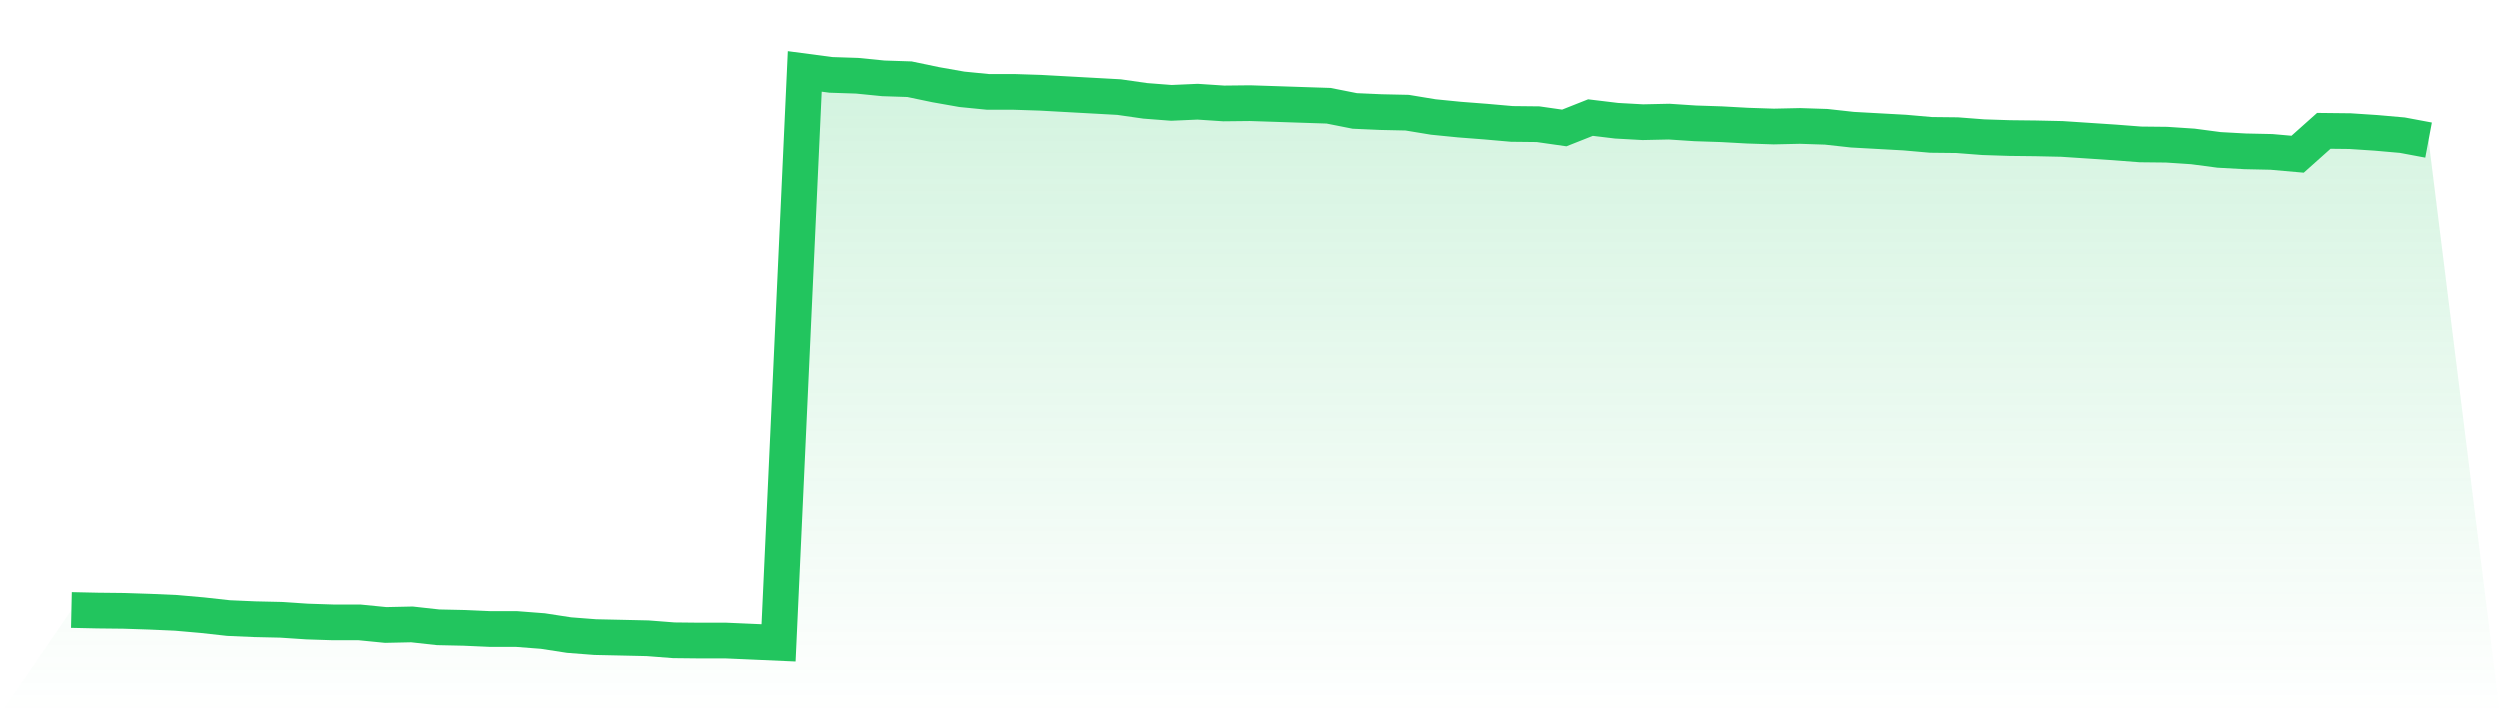 <svg viewBox="0 0 140 40" xmlns="http://www.w3.org/2000/svg">
<defs>
<linearGradient id="gradient" x1="0" x2="0" y1="0" y2="1">
<stop offset="0%" stop-color="#22c55e" stop-opacity="0.2"/>
<stop offset="100%" stop-color="#22c55e" stop-opacity="0"/>
</linearGradient>
</defs>
<path d="M4,34.159 L4,34.159 L5.467,34.191 L6.933,34.207 L8.4,34.255 L9.867,34.32 L11.333,34.449 L12.8,34.611 L14.267,34.675 L15.733,34.708 L17.2,34.805 L18.667,34.853 L20.133,34.853 L21.6,34.998 L23.067,34.966 L24.533,35.128 L26,35.16 L27.467,35.225 L28.933,35.225 L30.4,35.338 L31.867,35.564 L33.333,35.677 L34.8,35.709 L36.267,35.742 L37.733,35.855 L39.2,35.871 L40.667,35.871 L42.133,35.935 L43.6,36 L45.067,4 L46.533,4.194 L48,4.242 L49.467,4.388 L50.933,4.436 L52.4,4.743 L53.867,5.002 L55.333,5.147 L56.8,5.147 L58.267,5.195 L59.733,5.276 L61.2,5.357 L62.667,5.438 L64.133,5.648 L65.6,5.761 L67.067,5.696 L68.533,5.793 L70,5.777 L71.467,5.825 L72.933,5.874 L74.4,5.922 L75.867,6.213 L77.333,6.278 L78.8,6.31 L80.267,6.552 L81.733,6.698 L83.2,6.811 L84.667,6.94 L86.133,6.956 L87.6,7.166 L89.067,6.585 L90.533,6.762 L92,6.843 L93.467,6.811 L94.933,6.908 L96.4,6.956 L97.867,7.037 L99.333,7.085 L100.8,7.053 L102.267,7.101 L103.733,7.263 L105.2,7.344 L106.667,7.425 L108.133,7.554 L109.6,7.57 L111.067,7.683 L112.533,7.731 L114,7.748 L115.467,7.78 L116.933,7.877 L118.4,7.974 L119.867,8.087 L121.333,8.103 L122.8,8.2 L124.267,8.394 L125.733,8.475 L127.2,8.507 L128.667,8.636 L130.133,7.328 L131.6,7.344 L133.067,7.441 L134.533,7.57 L136,7.845 L140,40 L0,40 z" fill="url(#gradient)"/>
<path d="M4,34.159 L4,34.159 L5.467,34.191 L6.933,34.207 L8.4,34.255 L9.867,34.32 L11.333,34.449 L12.8,34.611 L14.267,34.675 L15.733,34.708 L17.2,34.805 L18.667,34.853 L20.133,34.853 L21.6,34.998 L23.067,34.966 L24.533,35.128 L26,35.16 L27.467,35.225 L28.933,35.225 L30.4,35.338 L31.867,35.564 L33.333,35.677 L34.8,35.709 L36.267,35.742 L37.733,35.855 L39.2,35.871 L40.667,35.871 L42.133,35.935 L43.6,36 L45.067,4 L46.533,4.194 L48,4.242 L49.467,4.388 L50.933,4.436 L52.4,4.743 L53.867,5.002 L55.333,5.147 L56.8,5.147 L58.267,5.195 L59.733,5.276 L61.2,5.357 L62.667,5.438 L64.133,5.648 L65.6,5.761 L67.067,5.696 L68.533,5.793 L70,5.777 L71.467,5.825 L72.933,5.874 L74.4,5.922 L75.867,6.213 L77.333,6.278 L78.8,6.31 L80.267,6.552 L81.733,6.698 L83.2,6.811 L84.667,6.94 L86.133,6.956 L87.6,7.166 L89.067,6.585 L90.533,6.762 L92,6.843 L93.467,6.811 L94.933,6.908 L96.4,6.956 L97.867,7.037 L99.333,7.085 L100.8,7.053 L102.267,7.101 L103.733,7.263 L105.2,7.344 L106.667,7.425 L108.133,7.554 L109.6,7.57 L111.067,7.683 L112.533,7.731 L114,7.748 L115.467,7.78 L116.933,7.877 L118.4,7.974 L119.867,8.087 L121.333,8.103 L122.8,8.2 L124.267,8.394 L125.733,8.475 L127.2,8.507 L128.667,8.636 L130.133,7.328 L131.6,7.344 L133.067,7.441 L134.533,7.57 L136,7.845" fill="none" stroke="#22c55e" stroke-width="2"/>
</svg>